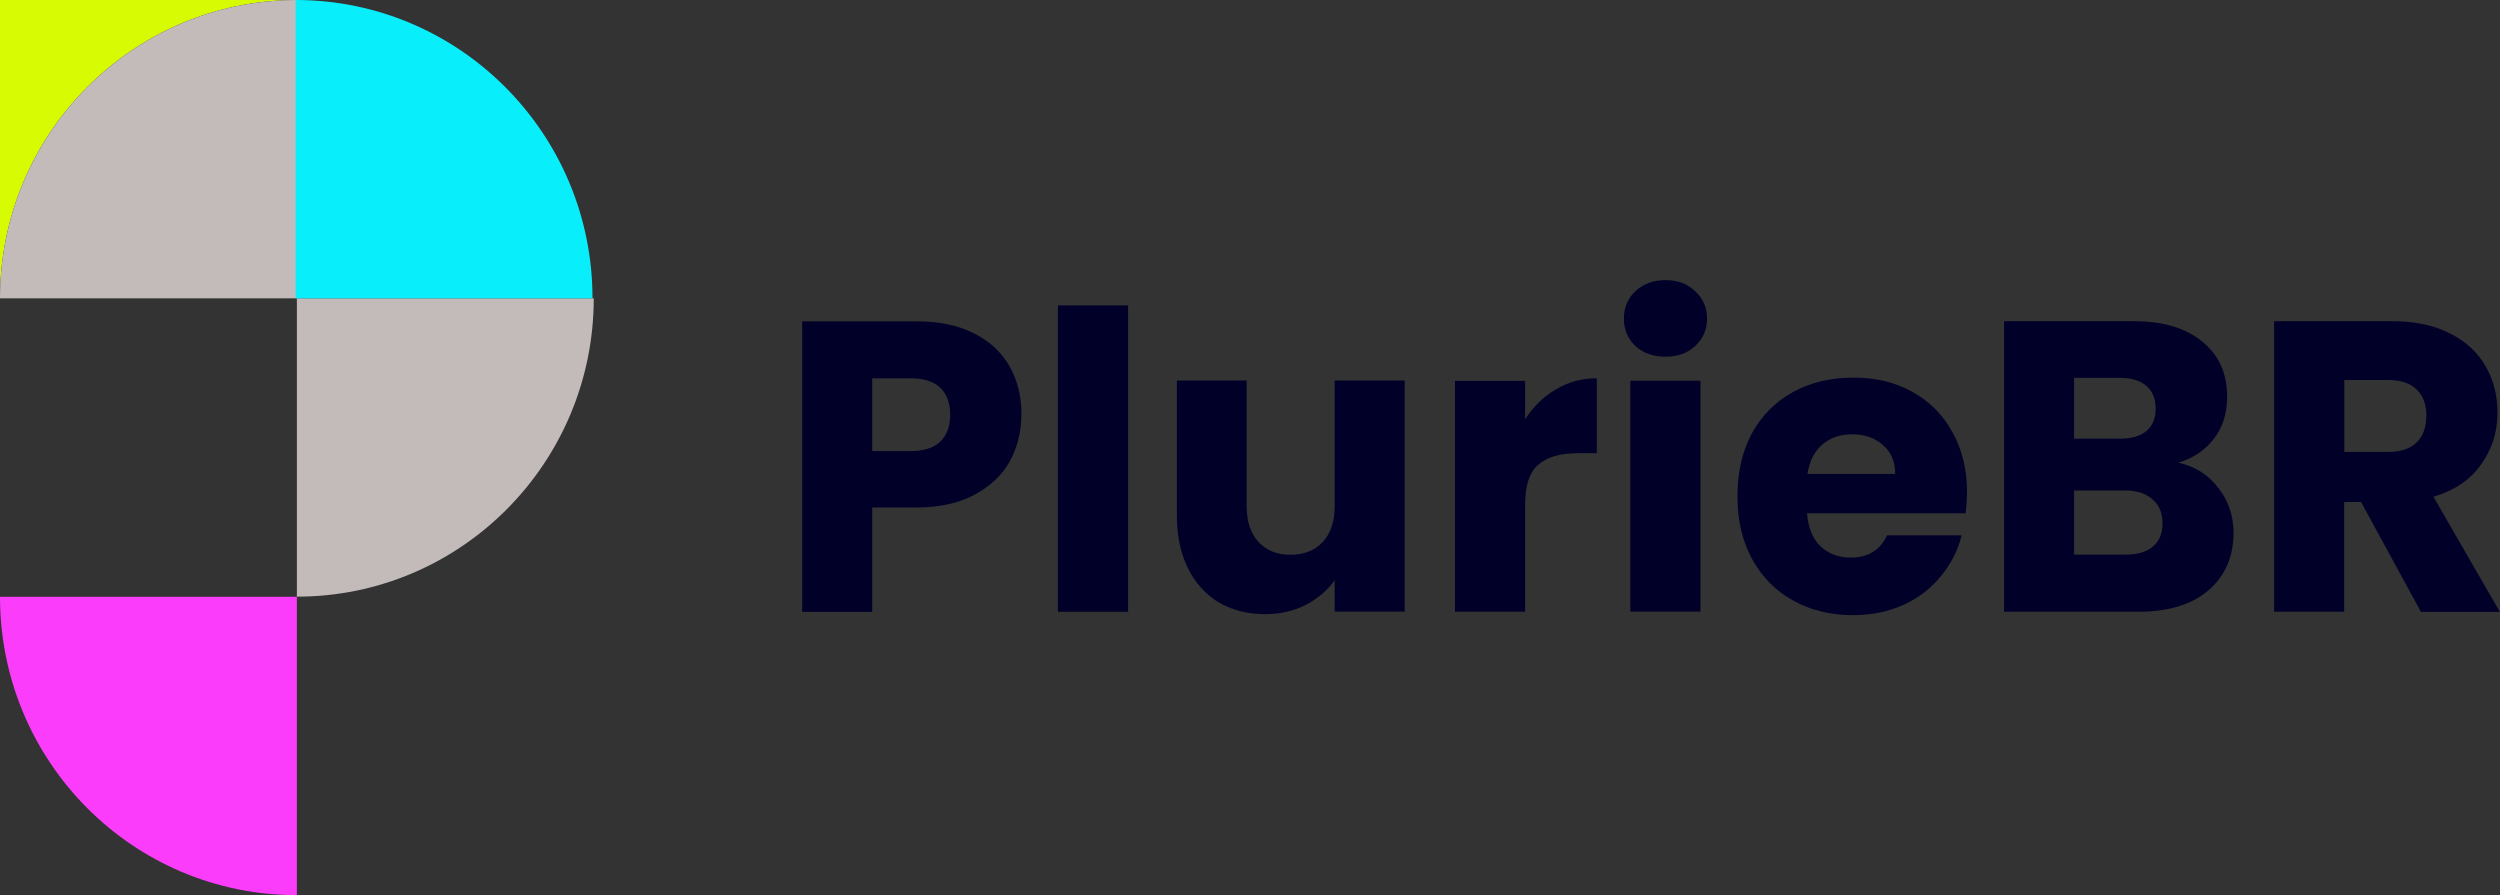 <svg xmlns="http://www.w3.org/2000/svg" width="148" height="53" viewBox="0 0 148 53" fill="none"><rect x="0" y="0" width="148" height="53" fill="#333333" stroke="none"/><g clip-path="url(#clip0_193_1252)"><path d="M35.15 17.661H17.575V35.322C27.279 35.322 35.15 27.414 35.15 17.661Z" fill="#C3BABA"></path><path d="M0 35.331H17.575V52.992C7.871 53 0 45.092 0 35.331Z" fill="#FB3CFB"></path><path d="M0 0V17.661C0 7.908 7.871 0 17.575 0H0Z" fill="#D6FB03"></path><path d="M0 17.661H17.575V0C7.871 0 0 7.908 0 17.661Z" fill="#C3BABA"></path><path d="M35.076 17.661H17.501V0C27.205 0 35.076 7.908 35.076 17.661Z" fill="#08EFFB"></path><path d="M60.464 24.55C60.464 25.544 60.241 26.462 59.786 27.297C59.332 28.116 58.638 28.776 57.697 29.285C56.755 29.794 55.591 30.045 54.203 30.045H51.635V36.224H47.489V19.022H54.212C55.574 19.022 56.722 19.256 57.656 19.732C58.597 20.208 59.299 20.859 59.77 21.694C60.241 22.529 60.472 23.481 60.472 24.558L60.464 24.55ZM53.889 26.705C54.682 26.705 55.277 26.521 55.665 26.145C56.053 25.769 56.252 25.235 56.252 24.55C56.252 23.865 56.053 23.331 55.665 22.955C55.277 22.579 54.682 22.396 53.889 22.396H51.635V26.705H53.889Z" fill="#010029"></path><path d="M66.782 18.079V36.216H62.627V18.079H66.782Z" fill="#010029"></path><path d="M83.159 22.538V36.207H79.013V34.345C78.592 34.946 78.014 35.439 77.287 35.815C76.577 36.174 75.784 36.358 74.909 36.358C73.876 36.358 72.959 36.132 72.166 35.673C71.374 35.197 70.763 34.521 70.325 33.635C69.887 32.75 69.672 31.715 69.672 30.521V22.529H73.802V29.953C73.802 30.871 74.033 31.581 74.504 32.082C74.975 32.592 75.602 32.842 76.395 32.842C77.188 32.842 77.84 32.592 78.311 32.082C78.782 31.573 79.013 30.863 79.013 29.953V22.529H83.159V22.538Z" fill="#010029"></path><path d="M90.287 24.817C90.774 24.066 91.377 23.481 92.104 23.055C92.83 22.613 93.64 22.396 94.532 22.396V26.83H93.392C92.36 26.83 91.583 27.055 91.063 27.515C90.543 27.957 90.287 28.742 90.287 29.869V36.216H86.132V22.546H90.287V24.826V24.817Z" fill="#010029"></path><path d="M98.603 21.118C97.877 21.118 97.274 20.909 96.811 20.483C96.357 20.041 96.134 19.506 96.134 18.864C96.134 18.221 96.357 17.669 96.811 17.244C97.282 16.801 97.877 16.584 98.603 16.584C99.33 16.584 99.9 16.801 100.354 17.244C100.825 17.669 101.056 18.204 101.056 18.864C101.056 19.523 100.825 20.041 100.354 20.483C99.9 20.909 99.322 21.118 98.603 21.118ZM100.668 22.538V36.207H96.514V22.538H100.668Z" fill="#010029"></path><path d="M116.443 29.16C116.443 29.552 116.418 29.961 116.368 30.387H106.978C107.044 31.239 107.308 31.89 107.779 32.349C108.266 32.792 108.853 33.009 109.555 33.009C110.587 33.009 111.314 32.567 111.71 31.69H116.129C115.906 32.592 115.493 33.393 114.89 34.12C114.304 34.838 113.569 35.406 112.685 35.806C111.793 36.216 110.802 36.416 109.703 36.416C108.374 36.416 107.193 36.132 106.16 35.556C105.128 34.988 104.319 34.17 103.732 33.109C103.146 32.049 102.857 30.805 102.857 29.385C102.857 27.965 103.137 26.721 103.707 25.661C104.294 24.6 105.103 23.782 106.135 23.214C107.168 22.646 108.357 22.354 109.703 22.354C111.05 22.354 112.181 22.63 113.197 23.189C114.213 23.748 115.006 24.534 115.575 25.569C116.154 26.596 116.451 27.799 116.451 29.168L116.443 29.16ZM112.198 28.057C112.198 27.339 111.958 26.763 111.471 26.346C110.983 25.92 110.381 25.711 109.654 25.711C108.927 25.711 108.365 25.911 107.878 26.32C107.407 26.73 107.118 27.306 107.003 28.057H112.198Z" fill="#010029"></path><path d="M128.947 27.389C129.929 27.598 130.722 28.099 131.325 28.884C131.928 29.652 132.225 30.537 132.225 31.531C132.225 32.967 131.722 34.111 130.722 34.963C129.74 35.798 128.352 36.216 126.576 36.216H118.64V19.014H126.312C128.046 19.014 129.393 19.415 130.367 20.216C131.358 21.018 131.846 22.104 131.846 23.473C131.846 24.483 131.581 25.327 131.044 25.995C130.524 26.663 129.83 27.131 128.955 27.389H128.947ZM122.785 25.97H125.503C126.18 25.97 126.7 25.819 127.055 25.527C127.427 25.218 127.617 24.767 127.617 24.183C127.617 23.598 127.427 23.147 127.055 22.838C126.7 22.529 126.18 22.371 125.503 22.371H122.785V25.97ZM125.841 32.834C126.535 32.834 127.072 32.675 127.444 32.366C127.832 32.041 128.022 31.573 128.022 30.972C128.022 30.37 127.823 29.894 127.419 29.552C127.031 29.21 126.485 29.034 125.792 29.034H122.785V32.834H125.841Z" fill="#010029"></path><path d="M143.317 36.216L139.774 29.719H138.775V36.216H134.629V19.014H141.591C142.937 19.014 144.077 19.248 145.01 19.724C145.968 20.2 146.679 20.851 147.149 21.686C147.62 22.504 147.851 23.415 147.851 24.433C147.851 25.577 147.529 26.596 146.877 27.498C146.249 28.4 145.308 29.034 144.06 29.41L147.992 36.224H143.309L143.317 36.216ZM138.783 26.755H141.36C142.12 26.755 142.69 26.563 143.061 26.195C143.449 25.819 143.639 25.285 143.639 24.6C143.639 23.916 143.441 23.431 143.061 23.055C142.69 22.68 142.12 22.496 141.36 22.496H138.783V26.763V26.755Z" fill="#010029"></path></g><defs><clipPath id="clip0_193_1252"><rect width="148" height="53" fill="white"></rect></clipPath></defs></svg>